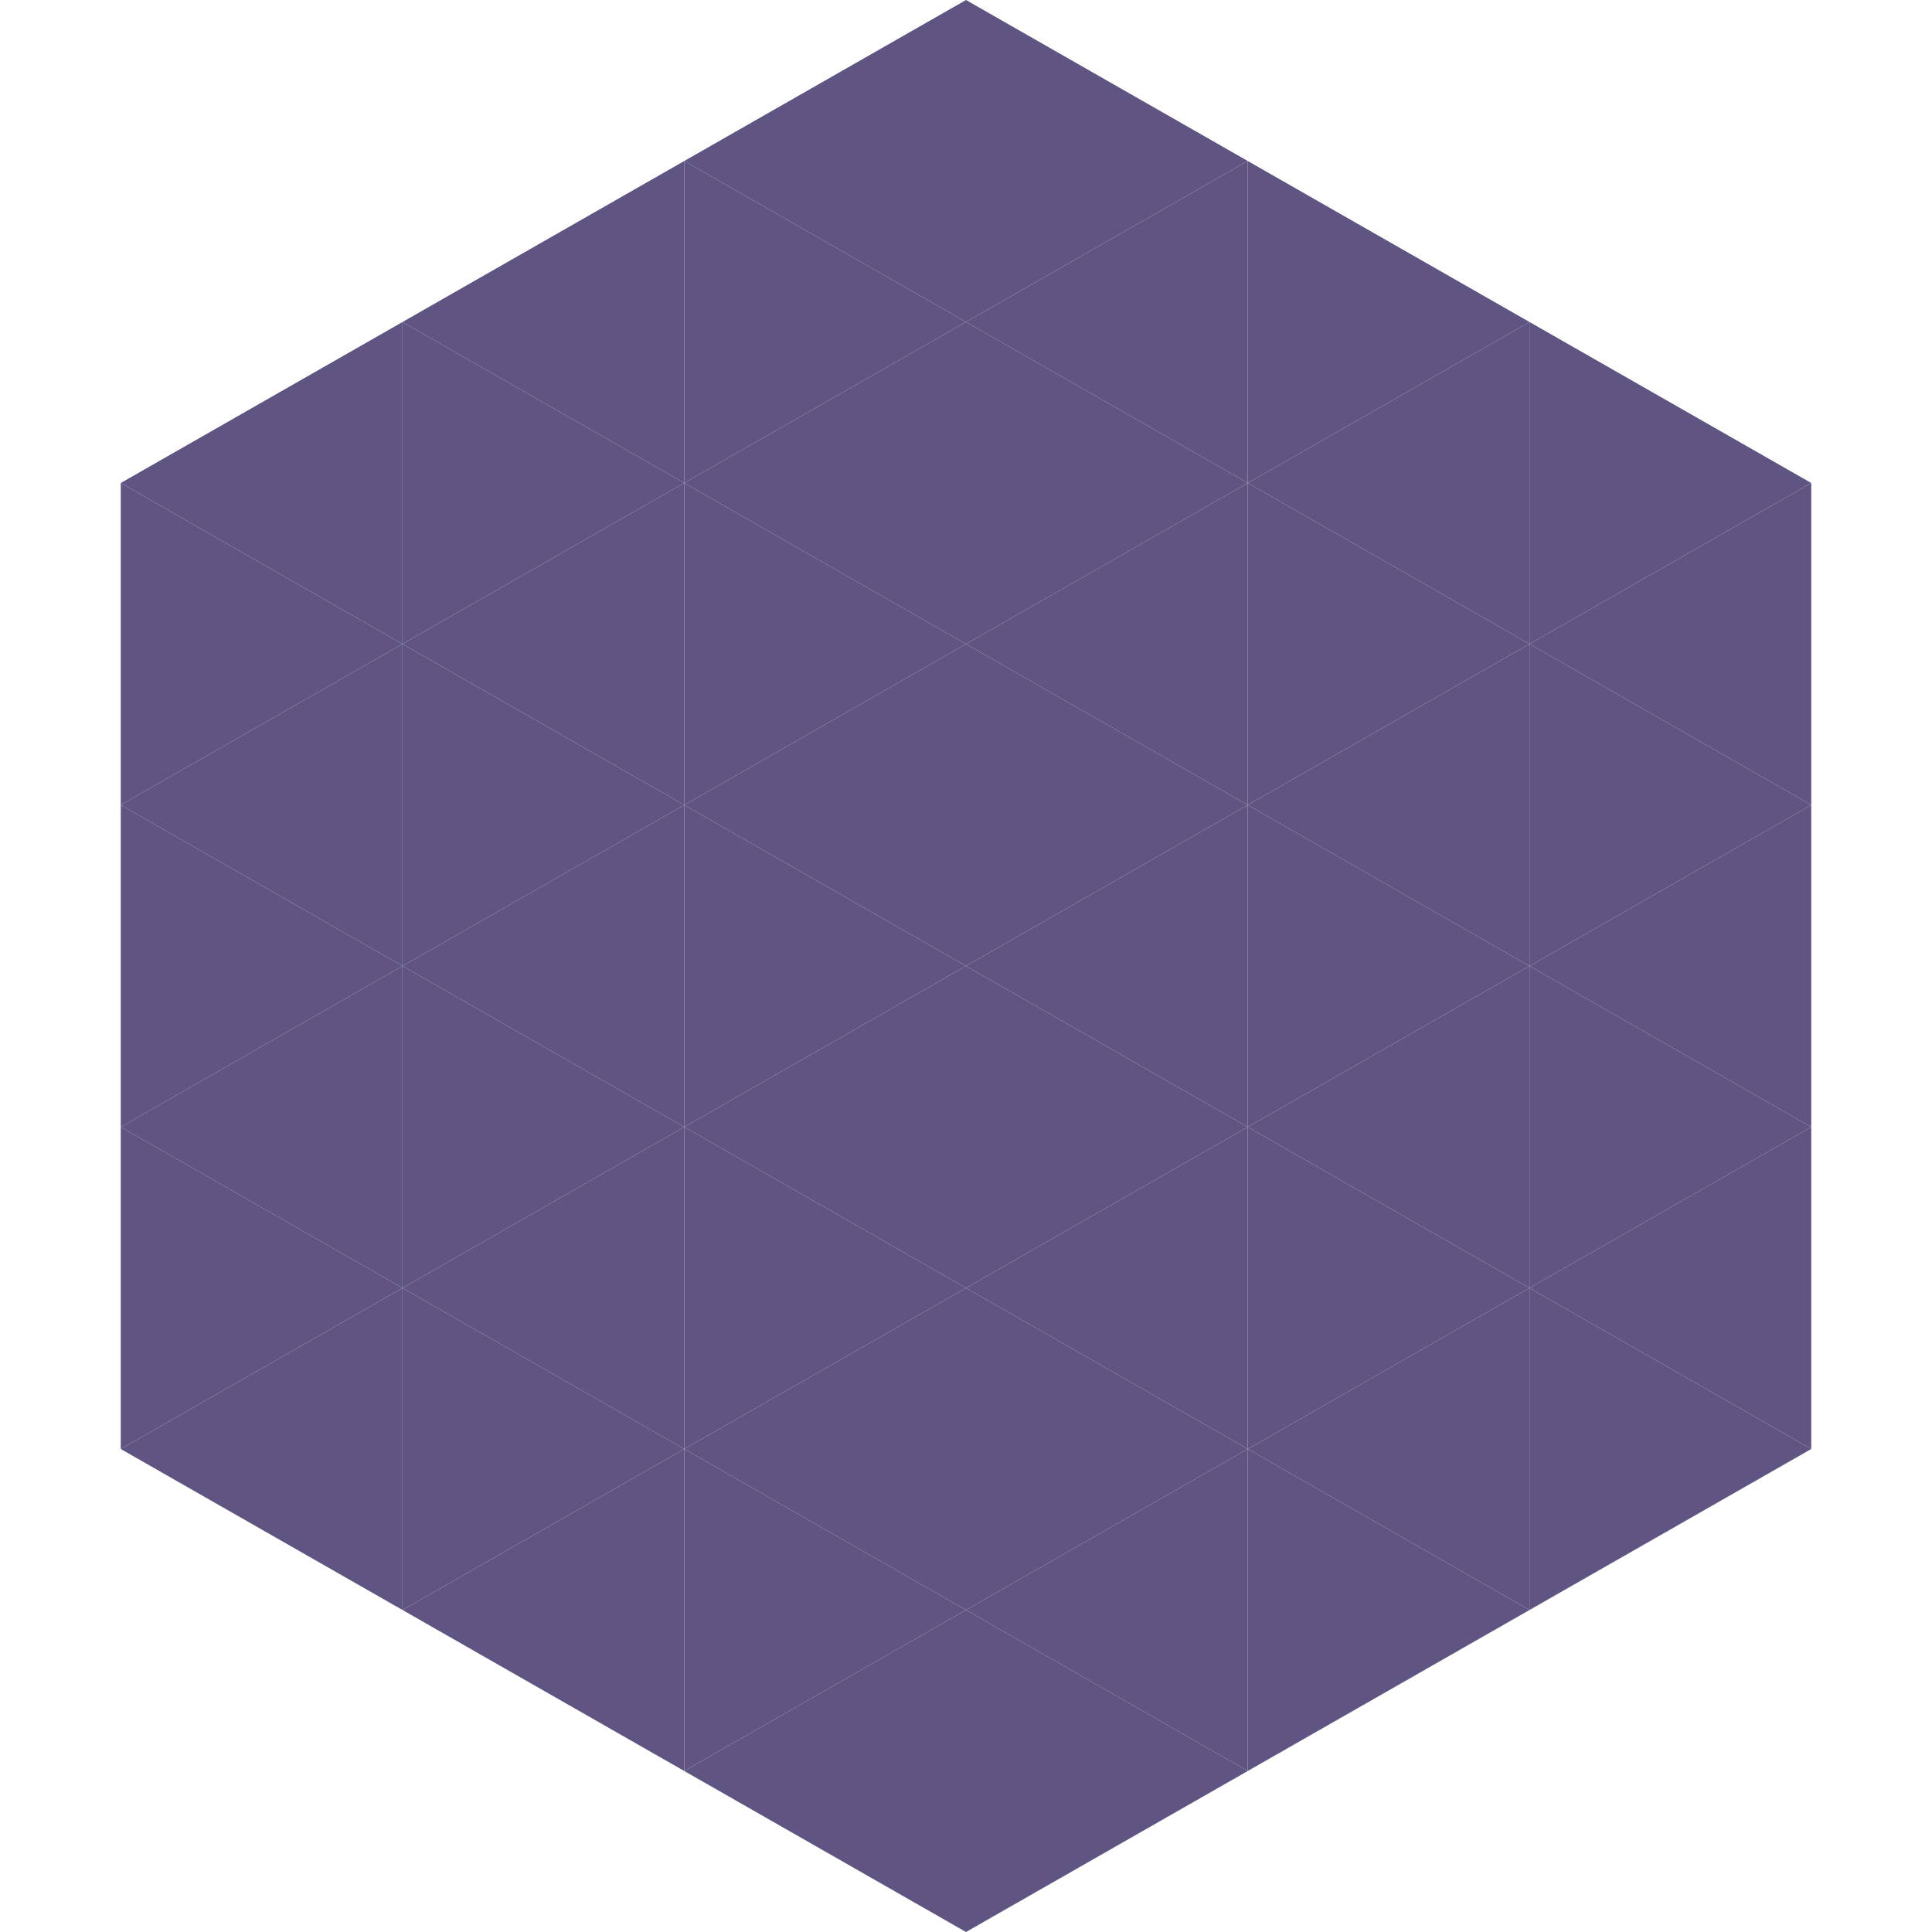 <?xml version="1.0"?>
<!-- Generated by SVGo -->
<svg width="240" height="240"
     xmlns="http://www.w3.org/2000/svg"
     xmlns:xlink="http://www.w3.org/1999/xlink">
<polygon points="50,40 15,60 50,80" style="fill:rgb(96,85,130)" />
<polygon points="190,40 225,60 190,80" style="fill:rgb(96,85,130)" />
<polygon points="15,60 50,80 15,100" style="fill:rgb(96,85,130)" />
<polygon points="225,60 190,80 225,100" style="fill:rgb(96,85,130)" />
<polygon points="50,80 15,100 50,120" style="fill:rgb(96,85,130)" />
<polygon points="190,80 225,100 190,120" style="fill:rgb(96,85,130)" />
<polygon points="15,100 50,120 15,140" style="fill:rgb(96,85,130)" />
<polygon points="225,100 190,120 225,140" style="fill:rgb(96,85,130)" />
<polygon points="50,120 15,140 50,160" style="fill:rgb(96,85,130)" />
<polygon points="190,120 225,140 190,160" style="fill:rgb(96,85,130)" />
<polygon points="15,140 50,160 15,180" style="fill:rgb(96,85,130)" />
<polygon points="225,140 190,160 225,180" style="fill:rgb(96,85,130)" />
<polygon points="50,160 15,180 50,200" style="fill:rgb(96,85,130)" />
<polygon points="190,160 225,180 190,200" style="fill:rgb(96,85,130)" />
<polygon points="15,180 50,200 15,220" style="fill:rgb(255,255,255); fill-opacity:0" />
<polygon points="225,180 190,200 225,220" style="fill:rgb(255,255,255); fill-opacity:0" />
<polygon points="50,0 85,20 50,40" style="fill:rgb(255,255,255); fill-opacity:0" />
<polygon points="190,0 155,20 190,40" style="fill:rgb(255,255,255); fill-opacity:0" />
<polygon points="85,20 50,40 85,60" style="fill:rgb(96,85,130)" />
<polygon points="155,20 190,40 155,60" style="fill:rgb(96,85,130)" />
<polygon points="50,40 85,60 50,80" style="fill:rgb(96,85,130)" />
<polygon points="190,40 155,60 190,80" style="fill:rgb(96,85,130)" />
<polygon points="85,60 50,80 85,100" style="fill:rgb(96,85,130)" />
<polygon points="155,60 190,80 155,100" style="fill:rgb(96,85,130)" />
<polygon points="50,80 85,100 50,120" style="fill:rgb(96,85,130)" />
<polygon points="190,80 155,100 190,120" style="fill:rgb(96,85,130)" />
<polygon points="85,100 50,120 85,140" style="fill:rgb(96,85,130)" />
<polygon points="155,100 190,120 155,140" style="fill:rgb(96,85,130)" />
<polygon points="50,120 85,140 50,160" style="fill:rgb(96,85,130)" />
<polygon points="190,120 155,140 190,160" style="fill:rgb(96,85,130)" />
<polygon points="85,140 50,160 85,180" style="fill:rgb(96,85,130)" />
<polygon points="155,140 190,160 155,180" style="fill:rgb(96,85,130)" />
<polygon points="50,160 85,180 50,200" style="fill:rgb(96,85,130)" />
<polygon points="190,160 155,180 190,200" style="fill:rgb(96,85,130)" />
<polygon points="85,180 50,200 85,220" style="fill:rgb(96,85,130)" />
<polygon points="155,180 190,200 155,220" style="fill:rgb(96,85,130)" />
<polygon points="120,0 85,20 120,40" style="fill:rgb(96,85,130)" />
<polygon points="120,0 155,20 120,40" style="fill:rgb(96,85,130)" />
<polygon points="85,20 120,40 85,60" style="fill:rgb(96,85,130)" />
<polygon points="155,20 120,40 155,60" style="fill:rgb(96,85,130)" />
<polygon points="120,40 85,60 120,80" style="fill:rgb(96,85,130)" />
<polygon points="120,40 155,60 120,80" style="fill:rgb(96,85,130)" />
<polygon points="85,60 120,80 85,100" style="fill:rgb(96,85,130)" />
<polygon points="155,60 120,80 155,100" style="fill:rgb(96,85,130)" />
<polygon points="120,80 85,100 120,120" style="fill:rgb(96,85,130)" />
<polygon points="120,80 155,100 120,120" style="fill:rgb(96,85,130)" />
<polygon points="85,100 120,120 85,140" style="fill:rgb(96,85,130)" />
<polygon points="155,100 120,120 155,140" style="fill:rgb(96,85,130)" />
<polygon points="120,120 85,140 120,160" style="fill:rgb(96,85,130)" />
<polygon points="120,120 155,140 120,160" style="fill:rgb(96,85,130)" />
<polygon points="85,140 120,160 85,180" style="fill:rgb(96,85,130)" />
<polygon points="155,140 120,160 155,180" style="fill:rgb(96,85,130)" />
<polygon points="120,160 85,180 120,200" style="fill:rgb(96,85,130)" />
<polygon points="120,160 155,180 120,200" style="fill:rgb(96,85,130)" />
<polygon points="85,180 120,200 85,220" style="fill:rgb(96,85,130)" />
<polygon points="155,180 120,200 155,220" style="fill:rgb(96,85,130)" />
<polygon points="120,200 85,220 120,240" style="fill:rgb(96,85,130)" />
<polygon points="120,200 155,220 120,240" style="fill:rgb(96,85,130)" />
<polygon points="85,220 120,240 85,260" style="fill:rgb(255,255,255); fill-opacity:0" />
<polygon points="155,220 120,240 155,260" style="fill:rgb(255,255,255); fill-opacity:0" />
</svg>
